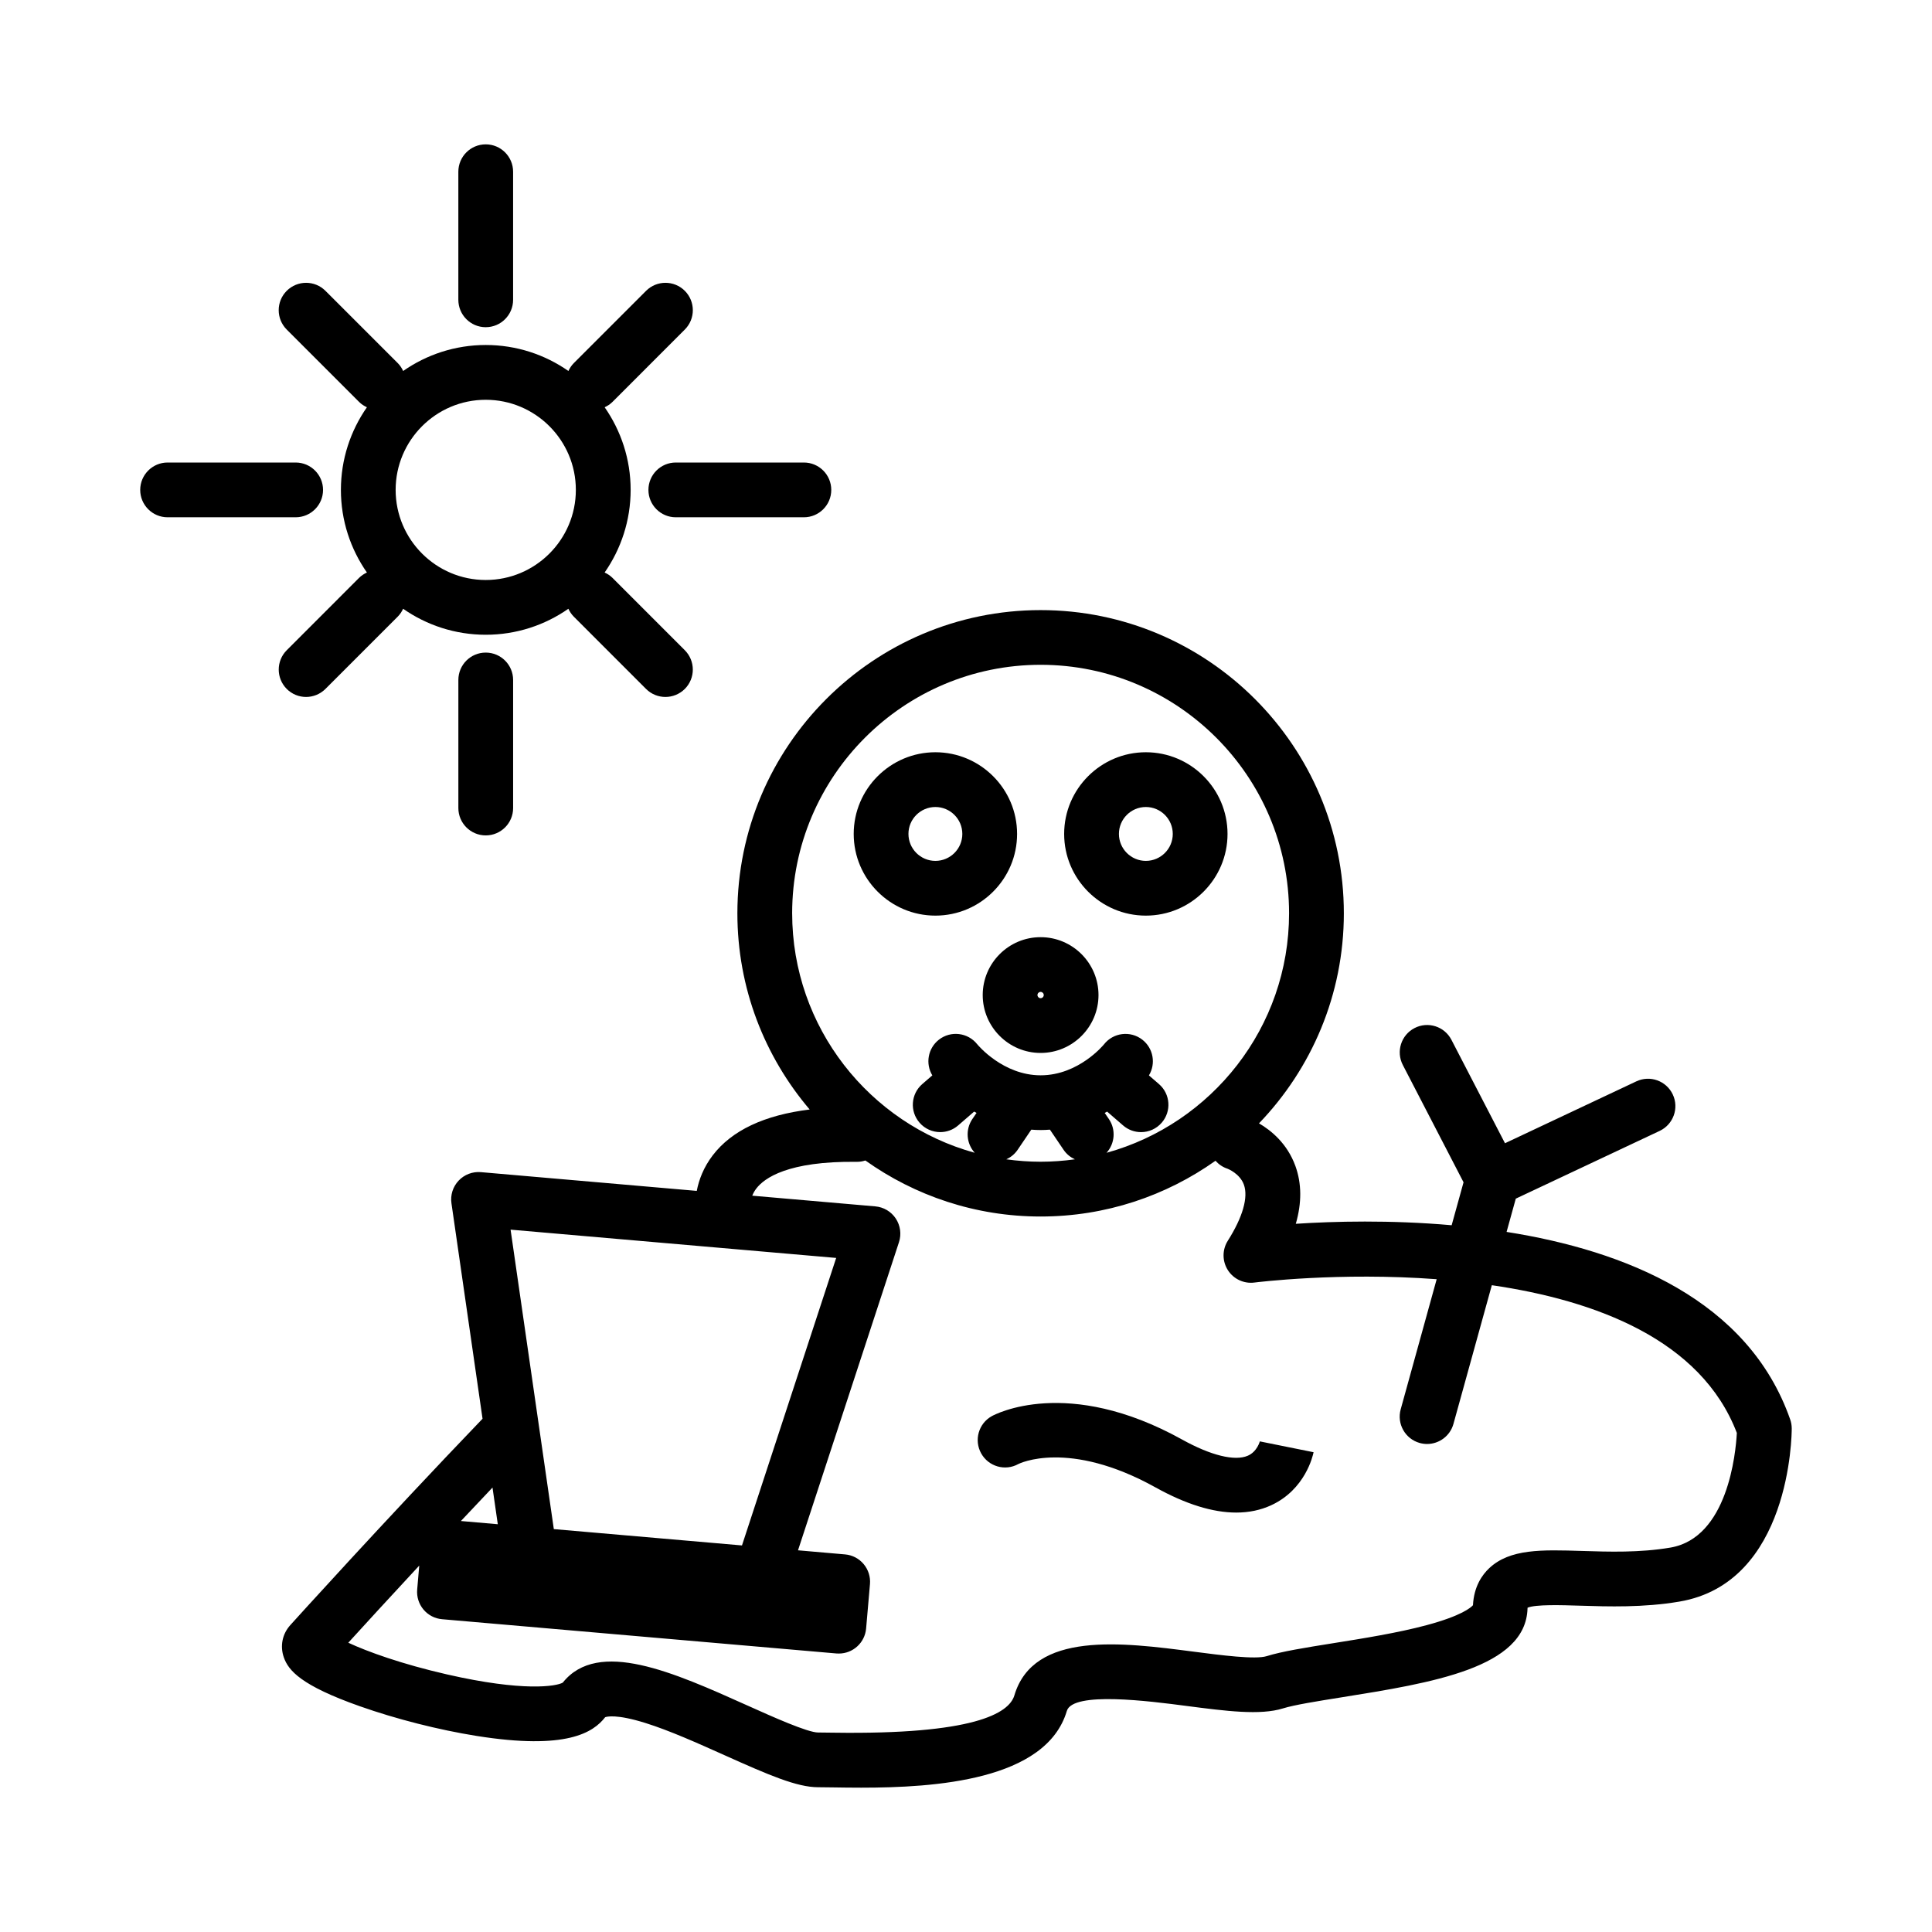 <?xml version="1.0" encoding="UTF-8"?>
<!-- The Best Svg Icon site in the world: iconSvg.co, Visit us! https://iconsvg.co -->
<svg fill="#000000" width="800px" height="800px" version="1.1" viewBox="144 144 512 512" xmlns="http://www.w3.org/2000/svg">
 <g>
  <path d="m404.43 407.7c0 8.453 6.887 15.34 15.344 15.34 8.453 0 15.34-6.887 15.34-15.34 0-8.461-6.887-15.34-15.34-15.34-8.457-0.008-15.344 6.879-15.344 15.34zm15.344-0.836c0.457 0 0.828 0.371 0.828 0.836 0 0.457-0.371 0.828-0.828 0.828-0.457 0-0.836-0.371-0.836-0.828 0.004-0.465 0.379-0.836 0.836-0.836z"/>
  <path d="m391.89 386.65c11.934 0 21.648-9.715 21.648-21.648s-9.715-21.648-21.648-21.648c-11.934 0-21.648 9.715-21.648 21.648s9.711 21.648 21.648 21.648zm0-28.785c3.938 0 7.137 3.203 7.137 7.137 0 3.938-3.203 7.141-7.137 7.141-3.938 0-7.141-3.207-7.141-7.141-0.008-3.938 3.207-7.137 7.141-7.137z"/>
  <path d="m447.66 386.65c11.934 0 21.648-9.715 21.648-21.648s-9.715-21.648-21.648-21.648c-11.93 0-21.648 9.715-21.648 21.648s9.715 21.648 21.648 21.648zm0-28.785c3.938 0 7.137 3.203 7.137 7.137 0 3.938-3.203 7.141-7.137 7.141-3.93 0-7.133-3.207-7.133-7.141-0.004-3.938 3.203-7.137 7.133-7.137z"/>
  <path d="m543.26 470.47 2.441-8.816 38.133-17.957c3.621-1.711 5.176-6.035 3.469-9.652-1.707-3.625-6.031-5.184-9.656-3.473l-34.809 16.398-14.195-27.414c-1.844-3.559-6.219-4.949-9.777-3.106-3.559 1.844-4.945 6.215-3.106 9.777l16.094 31.09-3.152 11.383c-16.312-1.438-31.246-1.035-41.301-0.383 1.605-5.551 1.57-10.668-0.105-15.309-2.168-5.984-6.465-9.457-9.652-11.309 13.902-14.457 22.488-34.074 22.488-55.664 0-44.309-36.047-80.352-80.359-80.352-44.309 0-80.359 36.043-80.359 80.352 0 19.816 7.223 37.969 19.156 51.992-12.012 1.48-20.641 5.543-25.688 12.145-2.445 3.207-3.668 6.492-4.231 9.426l-57.207-4.969c-2.199-0.188-4.383 0.637-5.898 2.246-1.523 1.609-2.227 3.824-1.906 6.016l8.238 57.09c-25.938 26.996-50.691 54.406-50.926 54.668-2.141 2.356-2.785 5.559-1.738 8.57 1.211 3.465 4.504 7.438 20.168 12.961 9.598 3.391 20.855 6.25 30.875 7.852 23.992 3.832 30.988-0.949 34.117-4.949 0.426-0.164 2.949-0.887 10.68 1.531 6.449 2.019 13.832 5.344 20.973 8.543 11.703 5.254 19.164 8.477 24.781 8.477 1.043 0 2.348 0.02 3.832 0.043 2.258 0.035 4.816 0.074 7.582 0.074 19.438 0 49.016-1.875 54.5-20.332 1.559-5.254 21.922-2.609 31.715-1.328 10.477 1.363 19.523 2.539 25.566 0.652 2.981-0.93 9.062-1.906 15.496-2.93 24.016-3.84 48.855-7.809 49.309-23.559 0.004-0.074 0.004-0.137 0.012-0.195 2.156-0.906 8.926-0.691 13.953-0.535 7.441 0.234 16.715 0.531 26.266-1.082 29.445-4.961 29.789-44.203 29.789-45.871 0-0.82-0.137-1.633-0.41-2.402-11.082-31.672-43.734-44.734-75.156-49.699zm-189.33-84.445c0-36.301 29.535-65.848 65.848-65.848 36.305 0 65.84 29.543 65.84 65.848 0 30.262-20.52 55.801-48.375 63.477 2.195-2.418 2.547-6.113 0.629-8.938l-1.113-1.625c0.215-0.117 0.426-0.234 0.637-0.355l4.242 3.672c1.375 1.191 3.07 1.77 4.75 1.77 2.031 0 4.047-0.844 5.484-2.504 2.625-3.027 2.297-7.609-0.734-10.234l-2.66-2.297c1.875-3.098 1.188-7.168-1.738-9.457-3.16-2.465-7.715-1.91-10.18 1.242-0.066 0.082-6.691 8.191-16.777 8.191-9.977 0-16.641-8.02-16.809-8.23-2.481-3.121-7.016-3.668-10.16-1.207-2.918 2.289-3.609 6.356-1.738 9.457l-2.66 2.297c-3.027 2.625-3.359 7.207-0.734 10.234 1.434 1.66 3.453 2.504 5.488 2.504 1.68 0 3.375-0.578 4.746-1.77l4.242-3.672c0.211 0.121 0.418 0.242 0.637 0.355l-1.113 1.625c-1.914 2.828-1.562 6.519 0.629 8.938-27.859-7.672-48.379-33.215-48.379-63.473zm59.754 62.688 3.621-5.344c0.809 0.062 1.625 0.105 2.473 0.105 0.836 0 1.652-0.043 2.465-0.105l3.621 5.344c0.77 1.145 1.832 1.984 2.996 2.516-2.969 0.41-6.004 0.641-9.086 0.641-3.09 0-6.121-0.23-9.094-0.641 1.18-0.531 2.223-1.371 3.004-2.516zm-48.086 28.652-24.965 76.191-49.863-4.328-11.461-79.359zm-91.078 60.852 1.402 9.719-9.773-0.852c2.719-2.894 5.519-5.863 8.371-8.867zm312.13 15.914c-8.133 1.375-16.242 1.113-23.402 0.887-10.664-0.332-19.098-0.605-24.602 4.582-1.836 1.727-4.039 4.809-4.293 9.797-0.535 0.609-2.984 2.797-12.324 5.297-7.582 2.035-16.734 3.5-24.809 4.785-7.273 1.164-13.551 2.168-17.539 3.418-3 0.934-12.074-0.242-19.363-1.191-18.895-2.457-42.414-5.519-47.496 11.586-1.426 4.812-10.906 10.434-47.961 9.887-1.57-0.027-2.945-0.047-4.047-0.047-2.793 0-12.066-4.156-18.836-7.199-19.422-8.723-39.496-17.738-48.84-6.016-1.691 0.973-10.387 2.461-30.648-2.172-12.113-2.766-21.156-6.062-26.188-8.406 4.137-4.543 10.801-11.82 18.805-20.441l-0.547 6.352c-0.168 1.922 0.438 3.824 1.668 5.297 1.238 1.477 3.008 2.398 4.922 2.562l104.52 9.078c0.211 0.016 0.426 0.02 0.637 0.02 3.723 0 6.891-2.852 7.223-6.621l1.023-11.793c0.164-1.914-0.438-3.82-1.676-5.297-1.234-1.477-3.008-2.398-4.922-2.562l-12.473-1.086 26.758-81.664c0.688-2.098 0.371-4.41-0.844-6.254-1.219-1.848-3.219-3.035-5.422-3.227l-32.617-2.832c0.25-0.621 0.586-1.266 1.074-1.895 2.094-2.746 8.344-7.305 26.57-7.078 0.809 0.016 1.594-0.117 2.332-0.355 13.125 9.336 29.148 14.848 46.445 14.848 17.25 0 33.242-5.484 46.344-14.777 0.836 0.949 1.922 1.699 3.211 2.121 0.031 0.012 3.238 1.254 4.312 4.215 1.203 3.344-0.305 8.621-4.262 14.863-1.508 2.379-1.5 5.414 0.016 7.789 1.512 2.371 4.266 3.652 7.055 3.285 0.488-0.062 22.461-2.809 48.281-0.883l-9.535 34.48c-1.07 3.856 1.195 7.856 5.055 8.926 0.645 0.172 1.297 0.262 1.941 0.262 3.176 0 6.094-2.109 6.984-5.32l10.172-36.758c27.414 4.008 55.461 14.391 64.93 39.148-0.285 5.383-2.434 27.828-17.629 30.391z"/>
  <path d="m272.72 230.71c4.008 0 7.258-3.25 7.258-7.258v-33.941c0-4.008-3.25-7.258-7.258-7.258-4.004 0-7.254 3.25-7.254 7.258v33.938c0.004 4.012 3.25 7.262 7.254 7.262z"/>
  <path d="m265.47 324.2v33.938c0 4.004 3.25 7.254 7.254 7.254 4.008 0 7.258-3.25 7.258-7.254v-33.938c0-4.008-3.25-7.258-7.258-7.258-4.008 0-7.254 3.242-7.254 7.258z"/>
  <path d="m229.61 273.83c0-4.008-3.25-7.258-7.258-7.258h-33.941c-4 0-7.254 3.25-7.254 7.258 0 4.004 3.254 7.254 7.254 7.254h33.945c4.008-0.004 7.254-3.25 7.254-7.254z"/>
  <path d="m315.84 273.83c0 4.004 3.25 7.254 7.254 7.254h33.945c4.004 0 7.254-3.25 7.254-7.254 0-4.008-3.25-7.258-7.254-7.258h-33.945c-4.004 0-7.254 3.246-7.254 7.258z"/>
  <path d="m225.11 328.7c1.859 0 3.711-0.715 5.129-2.121l19.172-19.172c0.613-0.621 1.07-1.328 1.422-2.078 6.215 4.336 13.762 6.887 21.895 6.887 8.133 0 15.688-2.551 21.898-6.887 0.348 0.75 0.809 1.457 1.422 2.078l19.164 19.172c1.418 1.41 3.269 2.121 5.133 2.121 1.859 0 3.711-0.715 5.133-2.121 2.832-2.84 2.832-7.43 0-10.266l-19.164-19.172c-0.621-0.613-1.332-1.07-2.078-1.422 4.328-6.219 6.891-13.762 6.891-21.895 0-8.133-2.555-15.676-6.887-21.895 0.75-0.348 1.457-0.805 2.078-1.422l19.164-19.172c2.832-2.832 2.832-7.426 0-10.262-2.832-2.832-7.43-2.832-10.262 0l-19.164 19.164c-0.613 0.621-1.074 1.328-1.422 2.078-6.215-4.336-13.762-6.887-21.898-6.887-8.133 0-15.68 2.551-21.895 6.887-0.348-0.75-0.805-1.457-1.422-2.078l-19.172-19.164c-2.828-2.832-7.426-2.832-10.262 0-2.832 2.832-2.832 7.426 0 10.262l19.172 19.172c0.613 0.621 1.328 1.074 2.078 1.422-4.328 6.215-6.891 13.762-6.891 21.895 0 8.133 2.555 15.68 6.891 21.895-0.75 0.352-1.457 0.809-2.078 1.422l-19.164 19.172c-2.832 2.832-2.832 7.426 0 10.266 1.402 1.406 3.258 2.121 5.117 2.121zm47.613-78.754c13.168 0 23.883 10.715 23.883 23.879 0 13.168-10.715 23.879-23.883 23.879-13.168 0-23.875-10.715-23.875-23.879 0.004-13.16 10.707-23.879 23.875-23.879z"/>
  <path d="m477.91 525.85c-0.031 0.117-0.734 2.852-3.227 3.93-3.453 1.5-9.797-0.059-17.406-4.281-30.465-16.918-49.645-6.648-50.445-6.203-3.5 1.945-4.762 6.359-2.812 9.867 1.945 3.504 6.367 4.766 9.859 2.816 0.133-0.074 13.23-6.641 36.352 6.203 7.996 4.441 15.156 6.664 21.387 6.664 3.363 0 6.449-0.645 9.262-1.941 9-4.156 11.031-13.047 11.23-14.051l-14.223-2.867z"/>
 </g>
</svg>